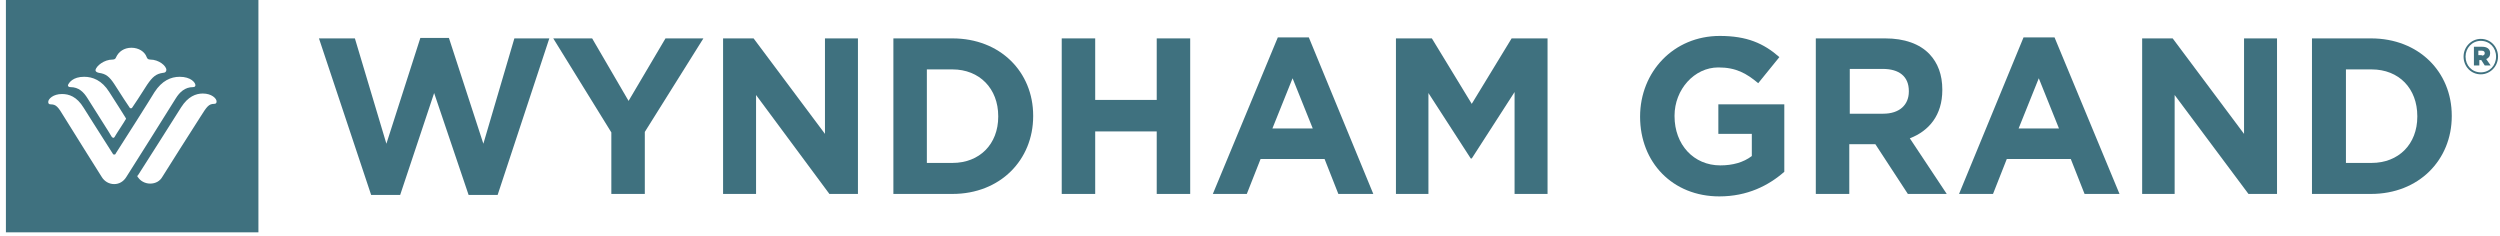 <?xml version="1.0" encoding="utf-8"?>
<!-- Generator: Adobe Illustrator 22.1.0, SVG Export Plug-In . SVG Version: 6.00 Build 0)  -->
<svg version="1.1" id="Layer_1" xmlns="http://www.w3.org/2000/svg" xmlns:xlink="http://www.w3.org/1999/xlink" x="0px" y="0px"
	 viewBox="0 0 507.9 47.9" style="enable-background:new 0 0 507.9 47.9;" xml:space="preserve">
<style type="text/css">
	.st0{fill:#3F717F;}
</style>
<g>
	<g>
		<path class="st0" d="M43.5,21.1c-1.1,0-1.5,0.6-2.7,2.5C39.8,25.1,33,35.9,33,35.9c-0.5,0.9-1.4,1.4-2.5,1.4c-1.1,0-2-0.6-2.4-1.2
			c-0.1-0.1-0.2-0.2-0.2-0.3c0-0.1,0.1-0.2,0.2-0.3c0.1-0.1,8.7-13.7,8.7-13.7c1.4-2.2,3-2.8,4.4-2.8c1.8,0,2.8,1,2.8,1.6
			C44,20.9,43.9,21.1,43.5,21.1 M23.2,37.4c-1.1,0-2-0.6-2.5-1.4c0,0-6.8-10.8-7.7-12.3c-1.2-2-1.6-2.5-2.7-2.5
			c-0.4,0-0.5-0.2-0.5-0.5c0-0.6,1-1.6,2.8-1.6c1.4,0,3,0.5,4.4,2.8c0,0,3.4,5.4,5.9,9.3c0.1,0.2,0.2,0.2,0.3,0.2
			c0.2,0,0.3-0.1,0.3-0.2c1.3-2,7.2-11.3,7.9-12.5c1.5-2.3,3.3-3.1,5.1-3.1c2.3,0,3.2,1.2,3.2,1.7c0,0.2-0.1,0.4-0.5,0.4
			c-1.6,0-2.7,1-3.5,2.3c-0.8,1.3-9.4,15-10,15.9C25.1,36.9,24.2,37.4,23.2,37.4 M17.1,15.6c1.7,0,3.6,0.7,5.1,3.1
			c0.8,1.2,3.3,5.2,3.3,5.2c0,0.1,0.1,0.1,0.1,0.2c0,0.1,0,0.1-0.1,0.2c0,0.1-2.2,3.4-2.2,3.5c-0.1,0.1-0.1,0.2-0.3,0.2
			c-0.1,0-0.2-0.1-0.3-0.2c0-0.1-4.1-6.5-4.9-7.8c-0.8-1.3-1.8-2.3-3.5-2.3c-0.4,0-0.5-0.2-0.5-0.4C14,16.8,14.8,15.6,17.1,15.6
			 M22.9,12.1c0.4,0,0.6-0.2,0.7-0.5c0.5-1.1,1.6-1.9,3.1-1.9c1.5,0,2.7,0.8,3.1,1.9c0.1,0.3,0.3,0.5,0.7,0.5c1.8,0,3.3,1.3,3.3,2.1
			c0,0.4-0.3,0.6-0.7,0.6c-1.4,0.2-2.1,0.8-3.2,2.4c-1.2,1.9-2.9,4.5-3,4.6c-0.1,0.2-0.2,0.2-0.3,0.2c-0.1,0-0.2,0-0.3-0.2
			c-0.1-0.1-1.8-2.7-3-4.6c-1.1-1.7-1.8-2.2-3.2-2.4c-0.4-0.1-0.7-0.2-0.7-0.6C19.6,13.4,21.1,12.1,22.9,12.1 M1.2,47.2h51.3V-0.1
			H1.2V47.2z"/>
	</g>
	<polygon class="st0" points="64.8,7.8 72.1,7.8 78.5,29.2 85.4,7.7 91.2,7.7 98.2,29.2 104.5,7.8 111.6,7.8 101.1,39.6 95.2,39.6 
		88.2,18.9 81.3,39.6 75.4,39.6 	"/>
	<polygon class="st0" points="124.2,26.9 112.4,7.8 120.3,7.8 127.7,20.5 135.2,7.8 142.9,7.8 131,26.8 131,39.4 124.2,39.4 	"/>
	<polygon class="st0" points="146.9,7.8 153.1,7.8 167.6,27.2 167.6,7.8 174.3,7.8 174.3,39.4 168.5,39.4 153.6,19.3 153.6,39.4 
		146.9,39.4 	"/>
	<g>
		<path class="st0" d="M193.5,33.1c5.5,0,9.3-3.8,9.3-9.4v-0.1c0-5.6-3.8-9.5-9.3-9.5h-5.2v19H193.5z M181.5,7.8h12
			c9.7,0,16.4,6.8,16.4,15.7v0.1c0,8.9-6.7,15.8-16.4,15.8h-12V7.8z"/>
	</g>
	<polygon class="st0" points="215.7,7.8 222.5,7.8 222.5,20.3 235,20.3 235,7.8 241.8,7.8 241.8,39.4 235,39.4 235,26.7 222.5,26.7 
		222.5,39.4 215.7,39.4 	"/>
	<path class="st0" d="M266.7,26.1l-4.1-10.2l-4.1,10.2H266.7z M259.6,7.6h6.3L279,39.4h-7.1l-2.8-7.1h-13l-2.8,7.1h-6.9L259.6,7.6z"
		/>
	<polygon class="st0" points="283.6,7.8 290.9,7.8 299,21.1 307.1,7.8 314.4,7.8 314.4,39.4 307.7,39.4 307.7,18.7 299,32.2 
		298.8,32.2 290.2,18.9 290.2,39.4 283.6,39.4 	"/>
	<g>
		<path class="st0" d="M333.2,23.7L333.2,23.7c0-9.1,6.8-16.4,16.2-16.4c5.5,0,8.9,1.5,12.1,4.3l-4.3,5.3c-2.4-2-4.5-3.2-8.1-3.2
			c-4.9,0-8.9,4.5-8.9,9.8v0.1c0,5.8,3.9,10,9.3,10c2.5,0,4.7-0.6,6.4-1.9v-4.5h-6.8v-6h13.4v13.7c-3.2,2.8-7.5,5-13.2,5
			C339.8,39.9,333.2,33,333.2,23.7"/>
		<path class="st0" d="M382.6,23.1c3.3,0,5.2-1.8,5.2-4.5v-0.1c0-3-2-4.5-5.3-4.5h-6.7v9.1H382.6z M368.9,7.8H383c3.9,0,7,1.1,9,3.2
			c1.7,1.8,2.6,4.2,2.6,7.2v0.1c0,5.1-2.7,8.3-6.6,9.8l7.5,11.3h-7.9L381,29.3h-5.3v10.1h-6.8V7.8z"/>
	</g>
	<path class="st0" d="M418.3,26.1l-4.1-10.2l-4.1,10.2H418.3z M411.1,7.6h6.3l13.2,31.8h-7.1l-2.8-7.1h-13l-2.8,7.1h-6.9L411.1,7.6z
		"/>
	<polygon class="st0" points="435.2,7.8 441.4,7.8 455.9,27.2 455.9,7.8 462.6,7.8 462.6,39.4 456.8,39.4 441.8,19.3 441.8,39.4 
		435.2,39.4 	"/>
	<g>
		<path class="st0" d="M481.8,33.1c5.5,0,9.3-3.8,9.3-9.4v-0.1c0-5.6-3.7-9.5-9.3-9.5h-5.2v19H481.8z M469.7,7.8h12
			c9.7,0,16.4,6.8,16.4,15.7v0.1c0,8.9-6.7,15.8-16.4,15.8h-12V7.8z"/>
		<path class="st0" d="M504.2,11.3c0.4,0,0.6-0.2,0.6-0.5c0-0.3-0.2-0.5-0.6-0.5h-0.7v0.9H504.2z M502.5,9.5h1.8
			c0.9,0,1.6,0.4,1.6,1.3c0,0.6-0.3,1-0.8,1.2l0.9,1.3h-1.2l-0.7-1.1h-0.4v1.1h-1.1V9.5z M507.1,11.5L507.1,11.5
			c0-1.8-1.3-3.2-3.1-3.2c-1.8,0-3.1,1.5-3.1,3.2v0c0,1.8,1.3,3.2,3.1,3.2C505.8,14.7,507.1,13.3,507.1,11.5 M500.5,11.5L500.5,11.5
			c0-2,1.6-3.6,3.5-3.6c2,0,3.5,1.6,3.5,3.6v0c0,2-1.6,3.6-3.5,3.6C502,15.1,500.5,13.5,500.5,11.5"/>
	</g>
</g>
</svg>
